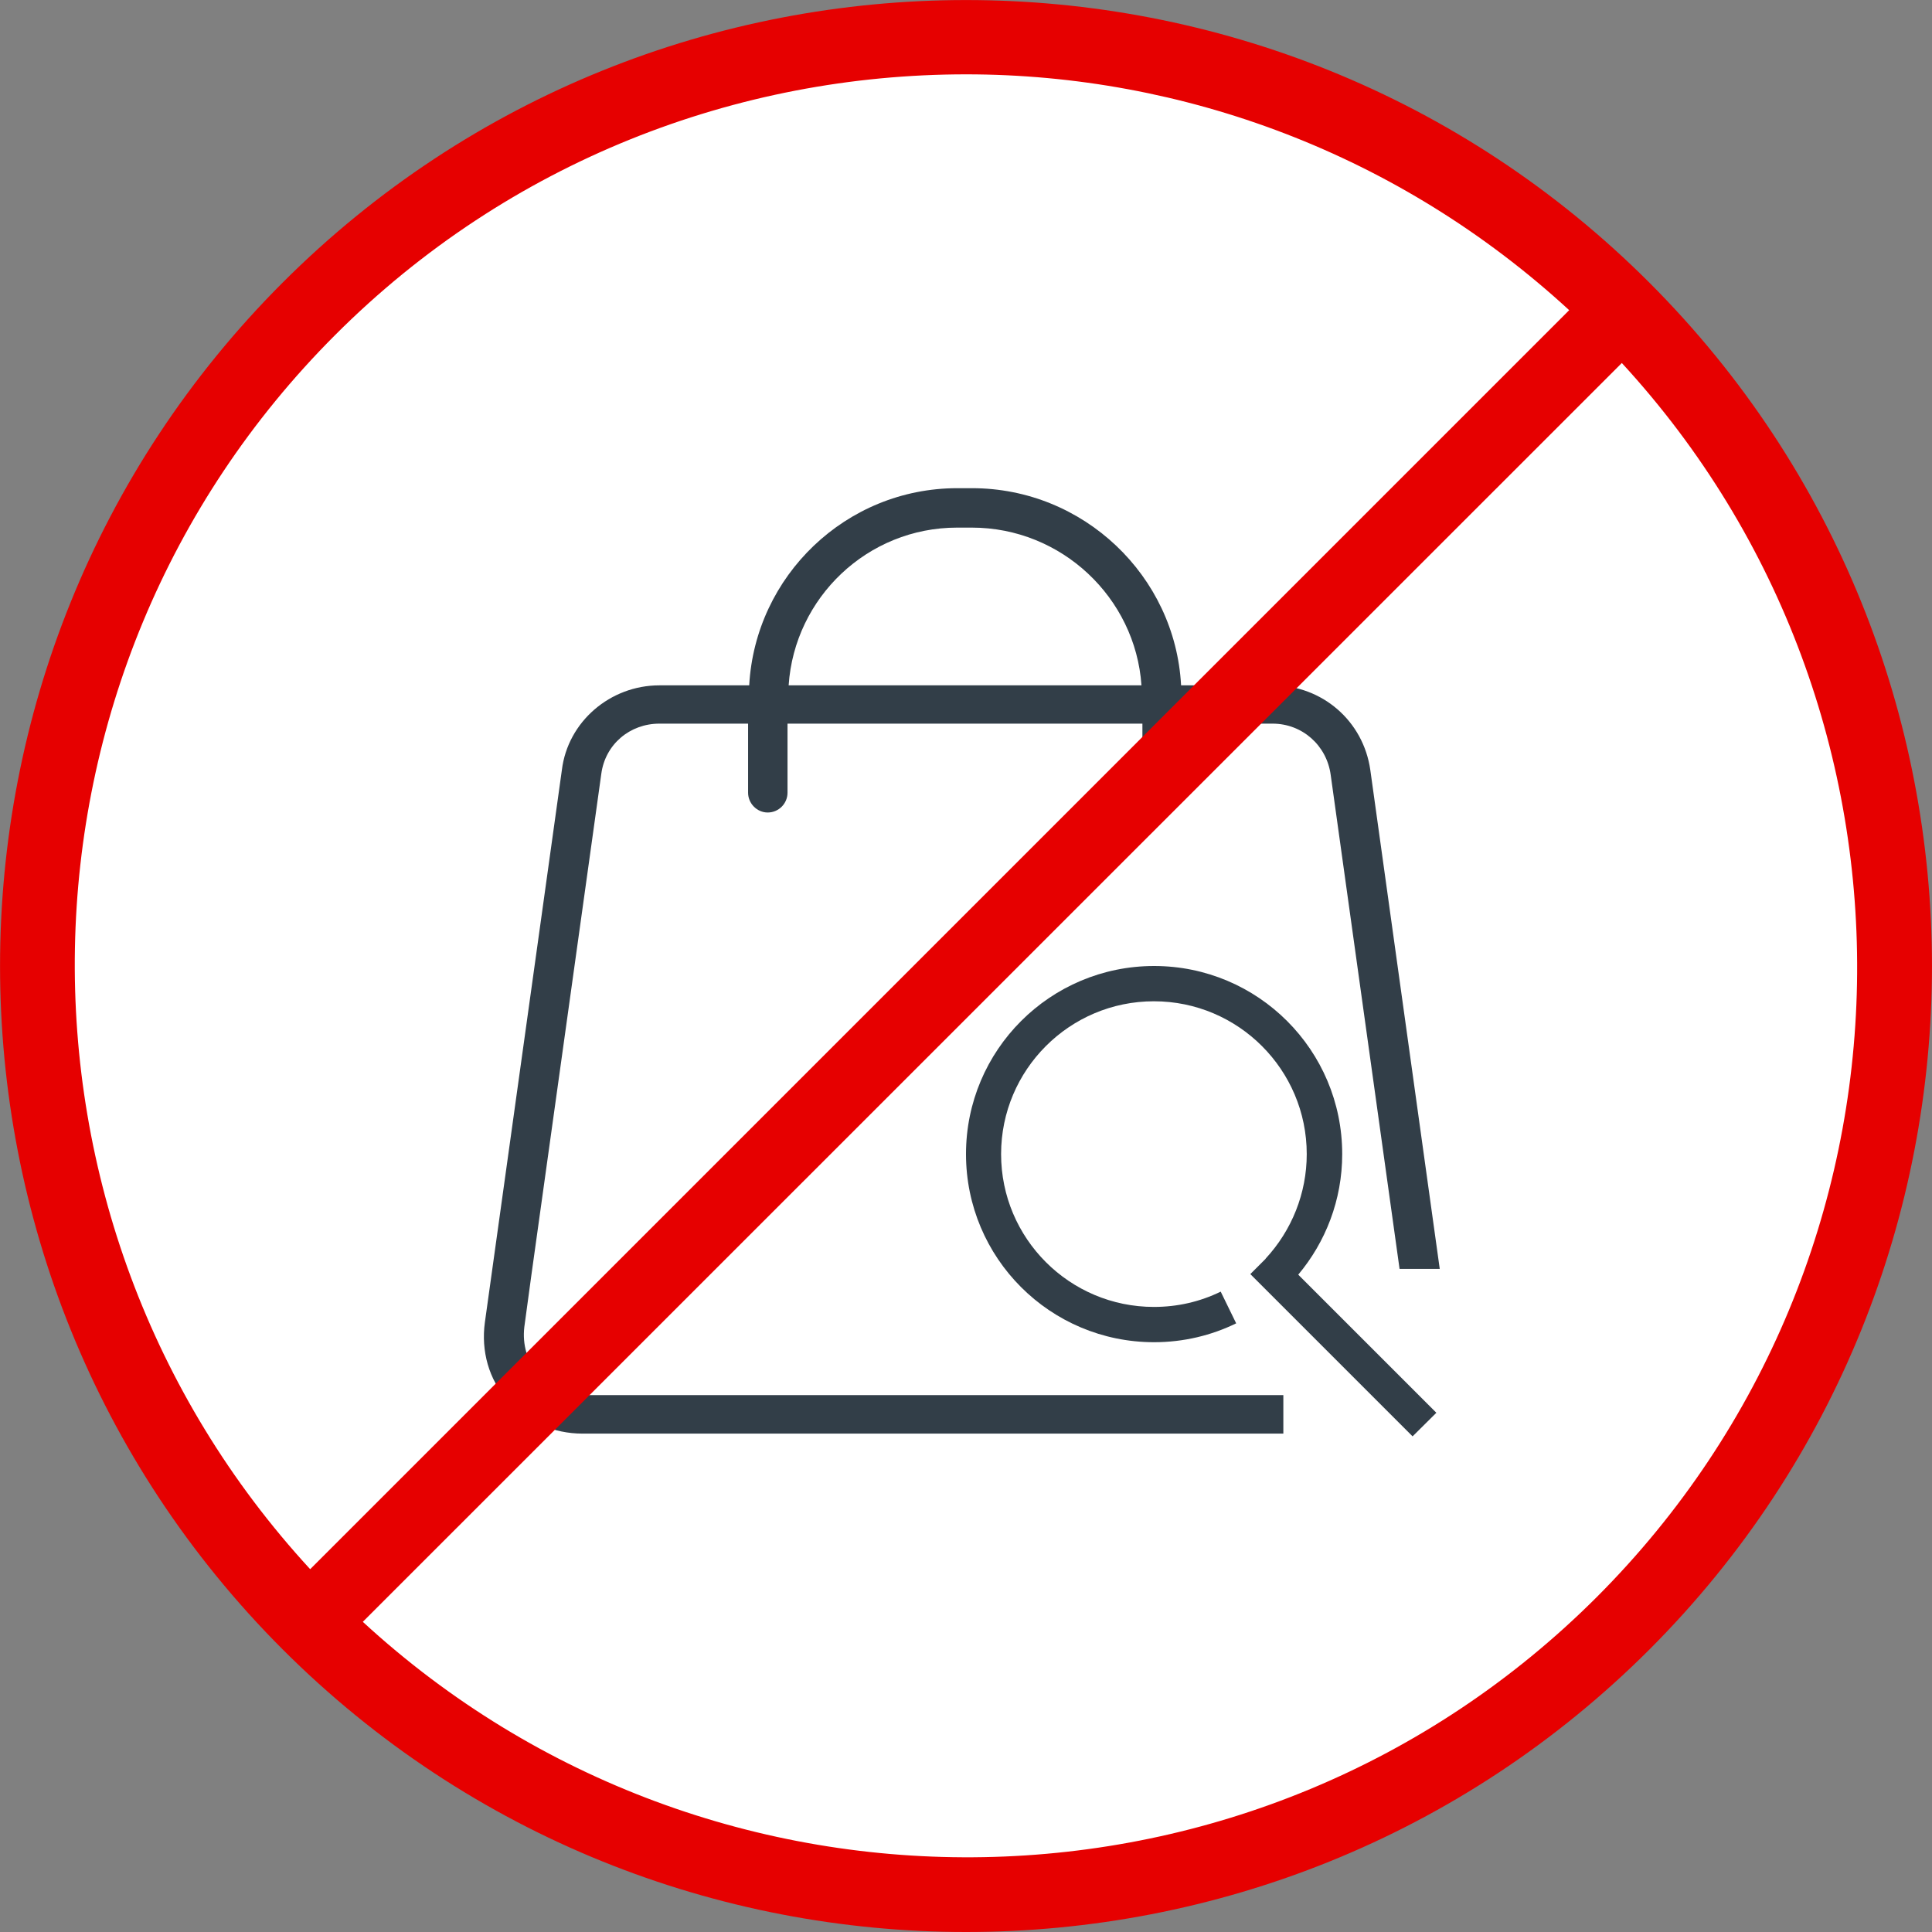 <?xml version="1.0" encoding="utf-8"?>
<!-- Generator: Adobe Illustrator 21.0.0, SVG Export Plug-In . SVG Version: 6.00 Build 0)  -->
<svg version="1.1" id="Layer_1" xmlns="http://www.w3.org/2000/svg" xmlns:xlink="http://www.w3.org/1999/xlink" x="0px" y="0px"
	 viewBox="0 0 1024 1024" style="enable-background:new 0 0 1024 1024;" xml:space="preserve">
<rect x="0" y="0" width="1024" height="1024" fill="#808080" stroke="none"/>
<style type="text/css">
	.st0{fill:#FFFFFF;}
	.st1{fill:#323E48;}
	.st2{fill:#E60000;}
</style>
<g>
	<polygon id="path-1" class="st0" points="763.1,258.7 256.5,258.7 256.5,759.8 763.1,759.8 	"/>
</g>
<title>tnt-counterfeit-goods-icon</title>
<desc>Created with Sketch.</desc>
<g id="Page-1_1_">
	<g id="tnt-counterfeit-goods-icon">
		<g id="Page-1" transform="translate(1, 1)">
			<ellipse id="Oval" class="st0" cx="511" cy="511" rx="511" ry="511"/>
			<path id="Fill-1" class="st1" d="M687.1,674.6c14.5-17.3,23.3-39.6,23.3-63.9c0-55.1-44.6-99.7-99.7-99.7
				c-55.1,0-99.7,44.6-99.7,99.7c0,55.1,44.6,99.7,99.7,99.7c15.6,0,30.4-3.6,43.5-10l-8.2-16.8c-11.1,5.4-23,8.1-35.4,8.1
				c-44.7,0-81-36.3-81-81s36.3-81,81-81s81,36.3,81,81c0,20.7-7.9,40.4-21.8,55.4c0,0,0,0,0,0.1l-8.1,8.1l86,86l12.6-12.5
				L687.1,674.6z"/>
			<g id="Group-5" transform="translate(255.5, 247.845)">
				<g id="Clip-4">
				</g>
				<path id="Fill-3" class="st1" d="M250.8,30.8h7.8c47.5,0,86.7,37.1,89.9,83.6h-187C164.6,67.9,203.3,30.8,250.8,30.8L250.8,30.8
					z M52.2,490.6c-9.4,0-17.8-4.2-23.5-11s-8.4-15.7-7.3-25.1l3.7-27.2l37.1-266c2.1-15.7,15.2-26.6,30.8-26.6h47v36.6
					c0,5.7,4.7,10.5,10.4,10.5c5.8,0,10.5-4.7,10.5-10.5v-36.6H349v36.6c0,5.7,4.7,10.5,10.4,10.5c5.8,0,10.5-4.7,10.5-10.5v-36.6
					H418c15.7,0,28.7,11.5,30.8,27.2l36.5,261.8h21.3l-36.8-264.4c-3.7-26.1-25.6-44.9-51.7-44.9h-48.6
					c-3.1-58-51.7-104.5-110.8-104.5h-7.8c-59,0-107.1,46.5-110.3,104.5H93c-26.1,0-48.6,19.3-51.7,44.9L0.5,452
					c-2.1,15.2,2.1,30.3,12,41.3c9.9,11.5,24.6,17.7,39.7,17.7h371.5v-20.4H52.2z"/>
			</g>
			<path id="Fill-1_1_" class="st2" d="M845.4,845.4c-179.6,179.6-468.8,183.8-654.1,13.2l667.3-667.2
				C1029,376.5,1025,665.6,845.4,845.4 M176.6,176.6C268.8,84.3,390,38.4,511,38.4c114.9,0,229.6,42.1,319.7,125L163.4,830.7
				C-7.1,645.5-3,356.3,176.6,176.6 M873.2,148.8c-199.7-199.7-524.7-199.7-724.4,0s-199.7,524.6,0,724.4
				C248.6,973,379.8,1023,511,1023s262.4-49.9,362.3-149.8C1072.9,673.4,1072.9,348.5,873.2,148.8"/>
		</g>
	</g>
</g>
</svg>
